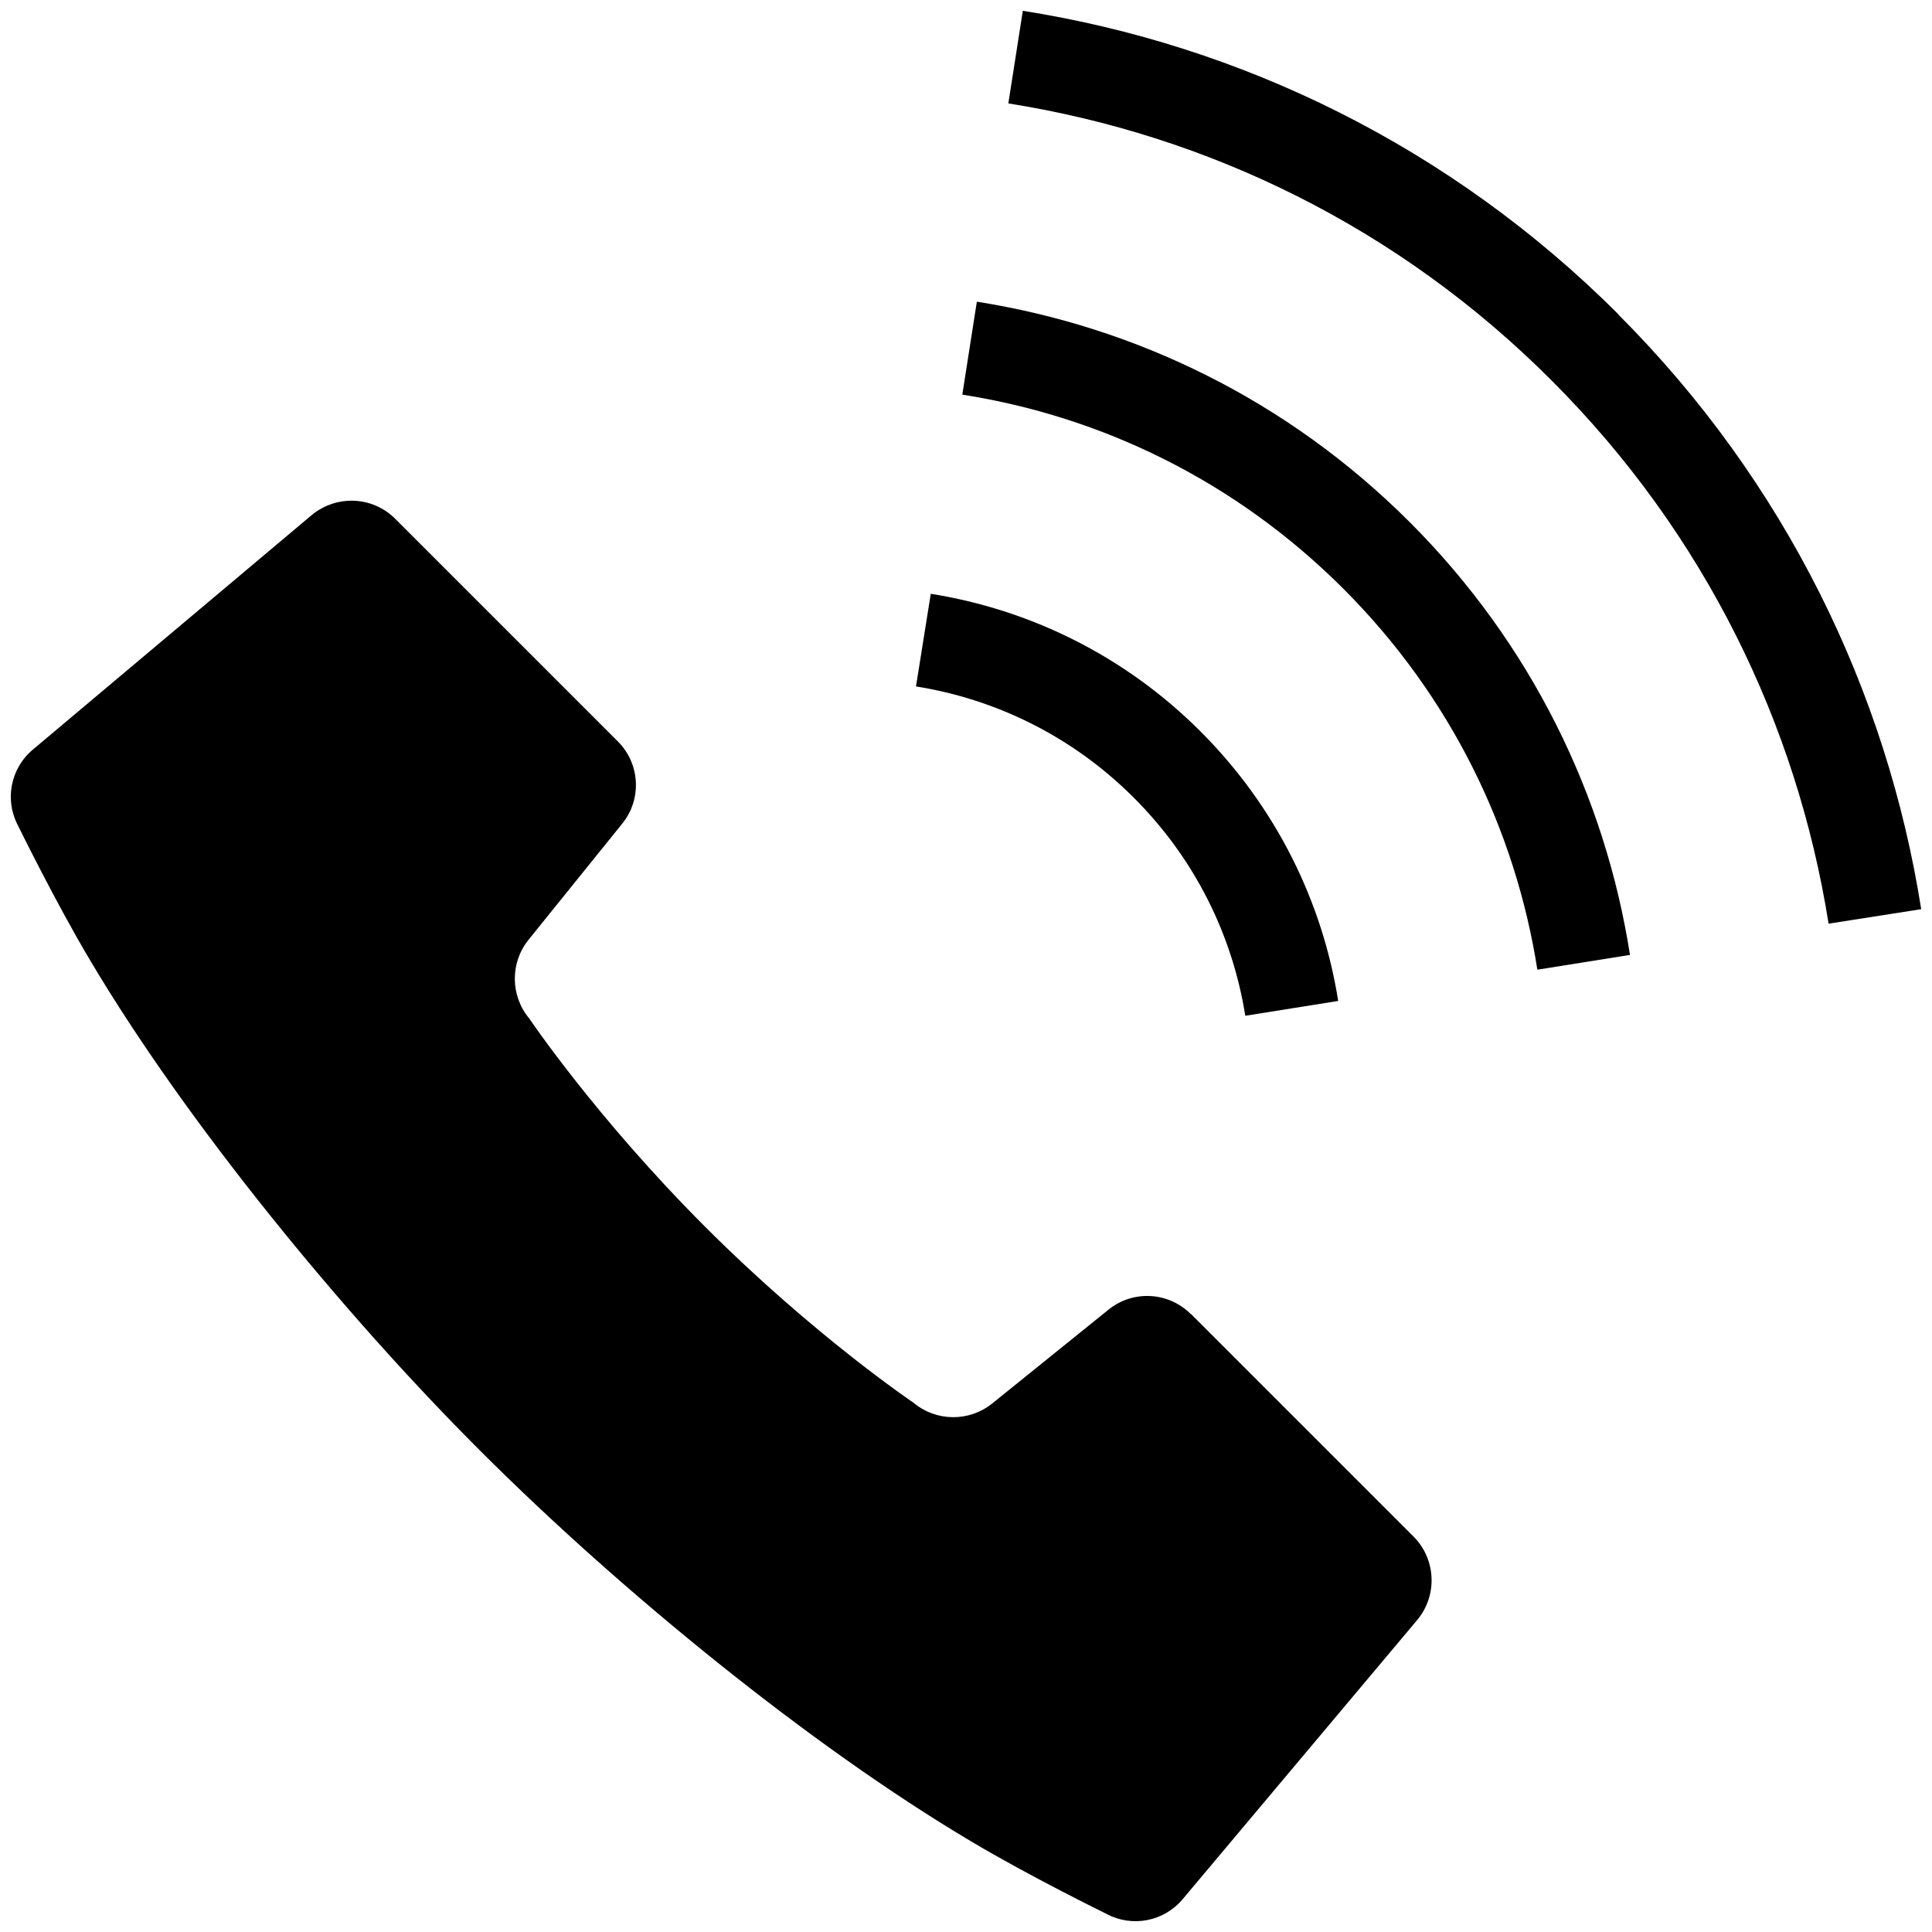 <?xml version="1.0" encoding="UTF-8"?><svg id="TOP" xmlns="http://www.w3.org/2000/svg" viewBox="0 0 68 68"><path d="M41.91,46.25c-.79-.79-2.04-.85-2.9-.15l-4.09,3.3c-.81,.65-1.97,.64-2.77-.03,0,0-3.49-2.35-7.33-6.19-3.84-3.84-6.19-7.33-6.19-7.33-.67-.8-.68-1.96-.03-2.77l3.3-4.09c.7-.86,.63-2.12-.16-2.9l-7.83-7.83c-.8-.8-2.07-.85-2.94-.13L1.16,26.38c-.79,.66-1.01,1.78-.52,2.69,0,0,1.32,2.7,2.55,4.76,3.37,5.67,8.85,12.38,13.73,17.25,4.88,4.88,11.58,10.36,17.26,13.73,2.06,1.23,4.76,2.55,4.76,2.55,.91,.49,2.03,.27,2.69-.52l8.25-9.82c.72-.86,.67-2.14-.13-2.94l-7.83-7.83Z"/><path d="M43.84,35.75l3.26-.52c-.55-3.47-2.17-6.81-4.85-9.49-2.67-2.67-6.02-4.29-9.49-4.84l-.52,3.26c2.81,.45,5.5,1.75,7.67,3.92,2.17,2.17,3.47,4.86,3.92,7.67Z"/><path d="M56.95,11.05C51.04,5.15,43.67,1.59,36,.38l-.51,3.26c7,1.11,13.72,4.34,19.12,9.75,5.4,5.4,8.64,12.12,9.75,19.12l3.26-.51c-1.21-7.66-4.77-15.04-10.67-20.94Z"/><path d="M34.38,10.63l-.51,3.26c4.91,.77,9.62,3.04,13.41,6.83,3.79,3.79,6.06,8.5,6.83,13.41l3.26-.52c-.87-5.57-3.46-10.94-7.75-15.23-4.3-4.3-9.66-6.88-15.23-7.76Z"/></svg>
